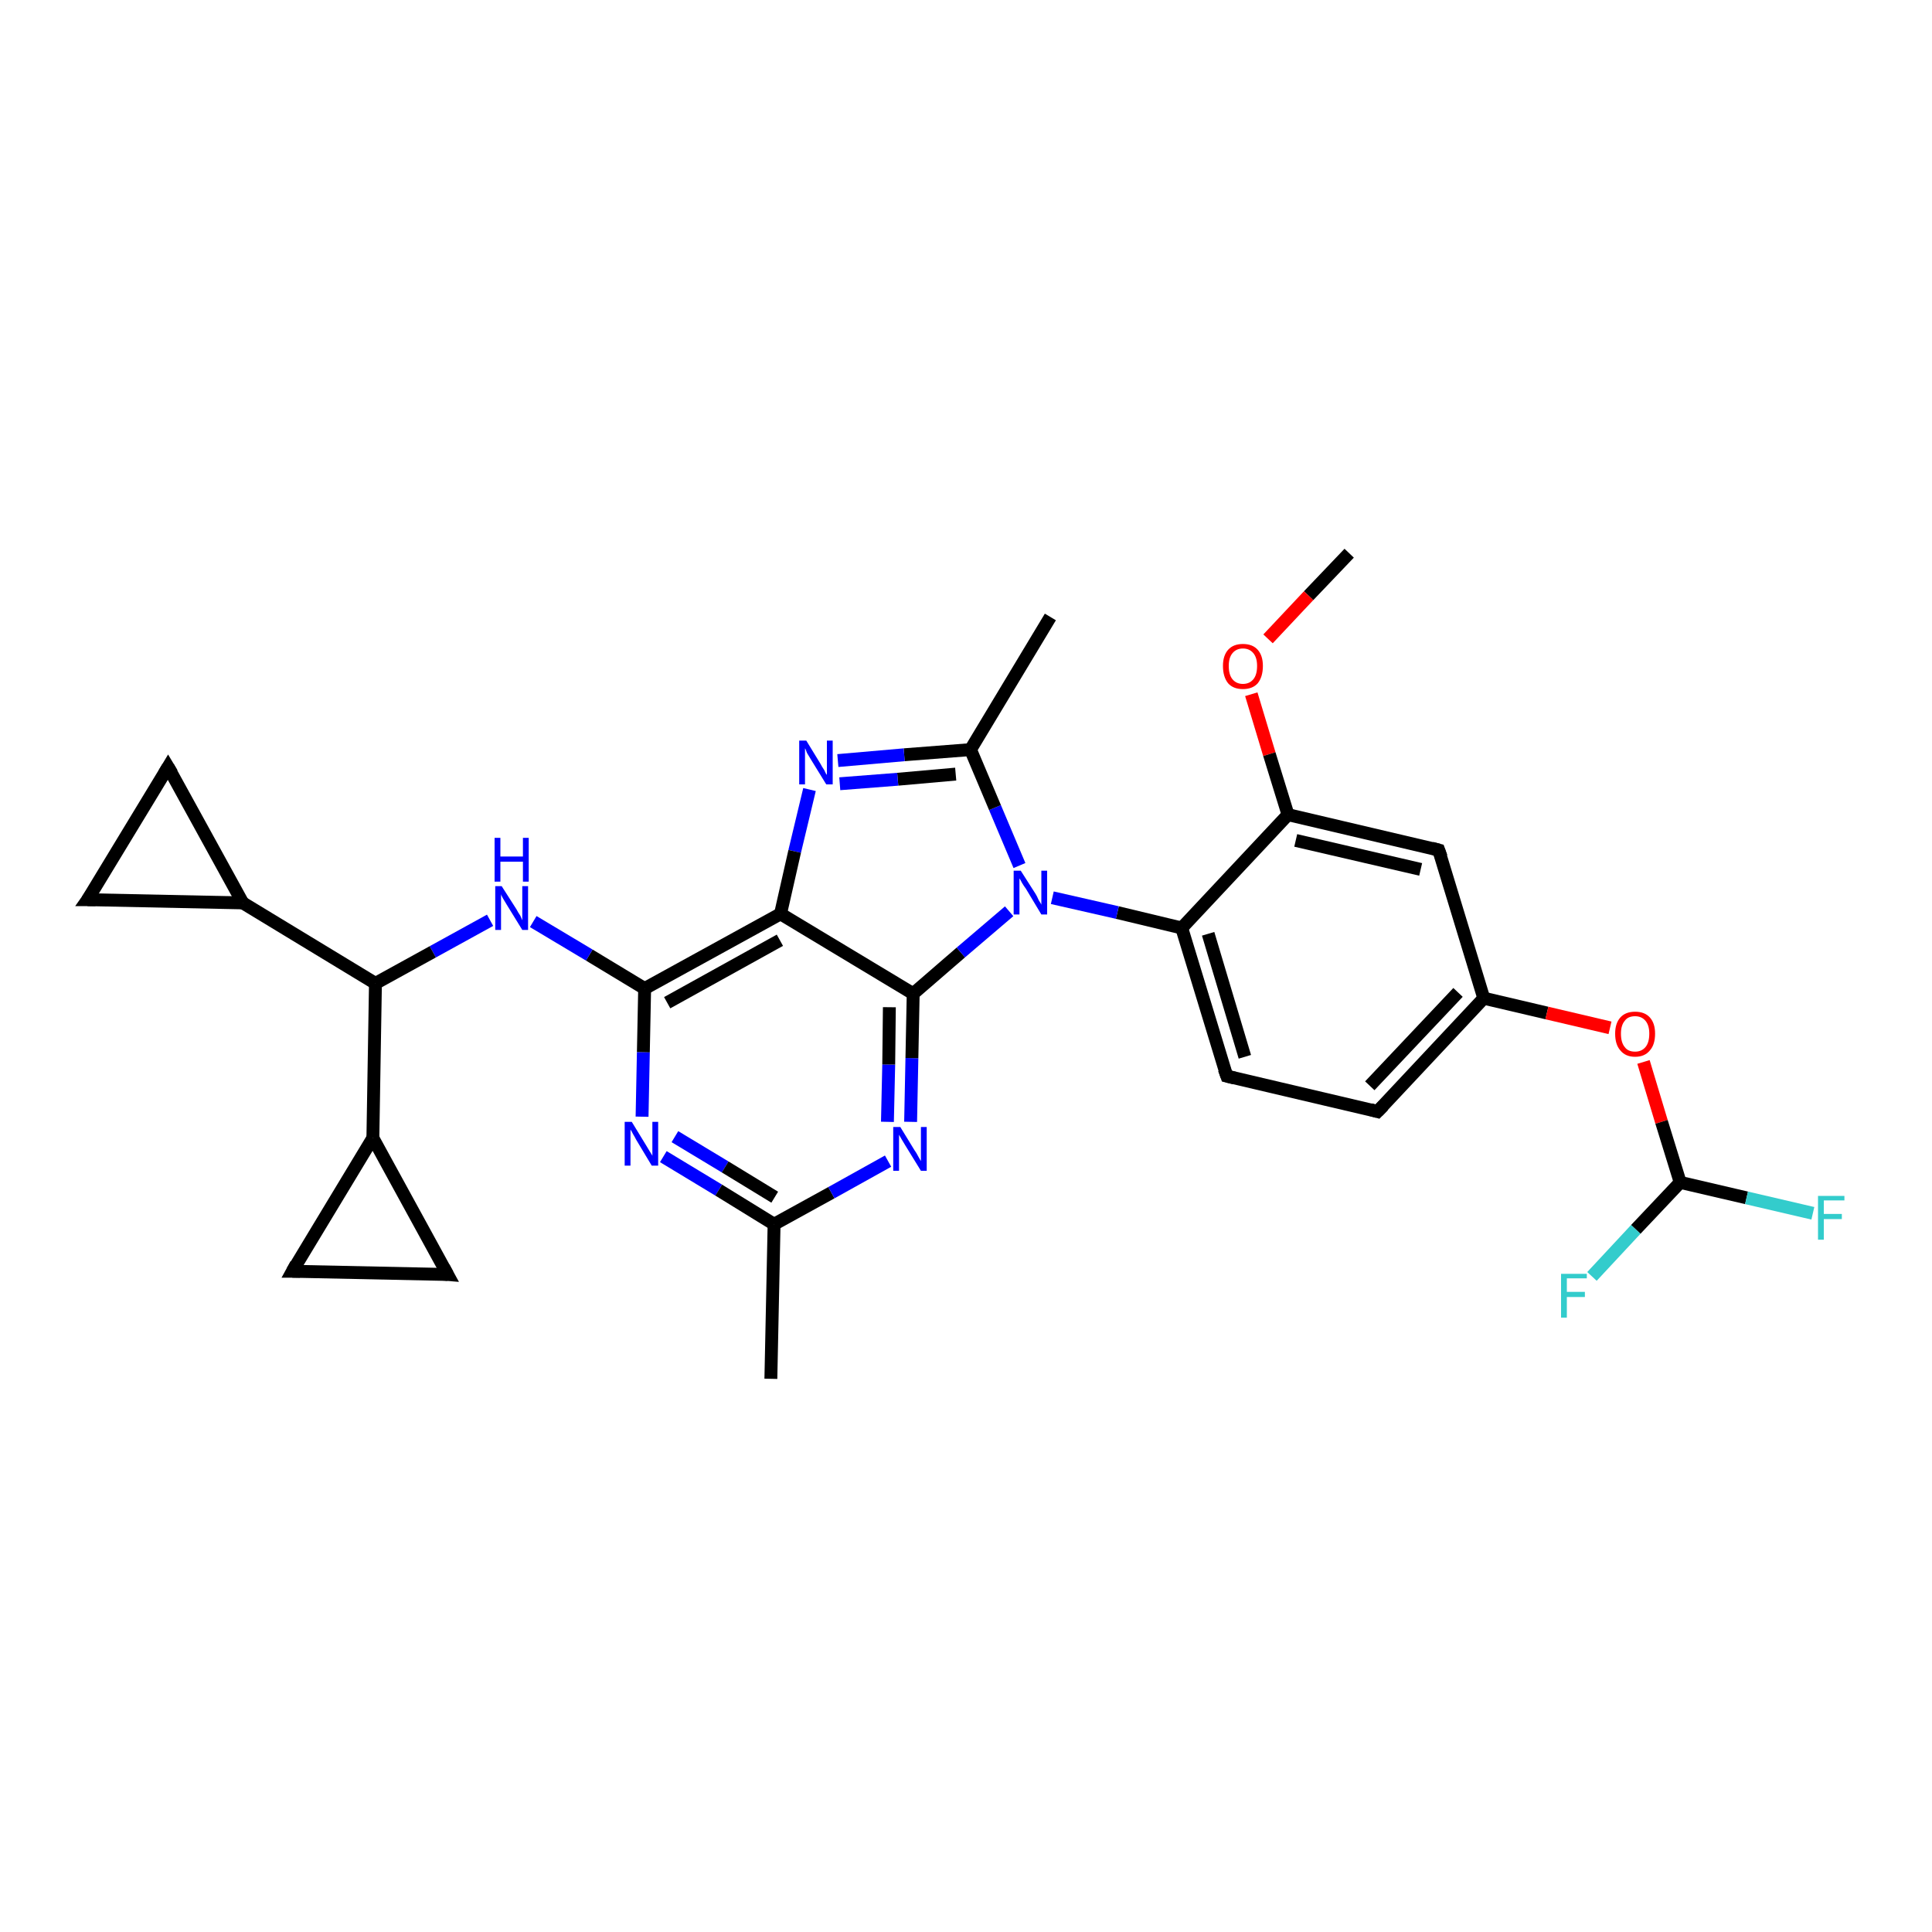 <?xml version='1.0' encoding='iso-8859-1'?>
<svg version='1.1' baseProfile='full'
              xmlns='http://www.w3.org/2000/svg'
                      xmlns:rdkit='http://www.rdkit.org/xml'
                      xmlns:xlink='http://www.w3.org/1999/xlink'
                  xml:space='preserve'
width='300px' height='300px' viewBox='0 0 300 300'>
<!-- END OF HEADER -->
<rect style='opacity:1.0;fill:#FFFFFF;stroke:none' width='300.0' height='300.0' x='0.0' y='0.0'> </rect>
<path class='bond-0 atom-0 atom-1' d='M 209.5,85.9 L 203.2,92.5' style='fill:none;fill-rule:evenodd;stroke:#000000;stroke-width:2.0px;stroke-linecap:butt;stroke-linejoin:miter;stroke-opacity:1' />
<path class='bond-0 atom-0 atom-1' d='M 203.2,92.5 L 196.9,99.2' style='fill:none;fill-rule:evenodd;stroke:#FF0000;stroke-width:2.0px;stroke-linecap:butt;stroke-linejoin:miter;stroke-opacity:1' />
<path class='bond-1 atom-1 atom-2' d='M 194.3,107.8 L 197.1,117.1' style='fill:none;fill-rule:evenodd;stroke:#FF0000;stroke-width:2.0px;stroke-linecap:butt;stroke-linejoin:miter;stroke-opacity:1' />
<path class='bond-1 atom-1 atom-2' d='M 197.1,117.1 L 200.0,126.5' style='fill:none;fill-rule:evenodd;stroke:#000000;stroke-width:2.0px;stroke-linecap:butt;stroke-linejoin:miter;stroke-opacity:1' />
<path class='bond-2 atom-2 atom-3' d='M 200.0,126.5 L 223.4,132.0' style='fill:none;fill-rule:evenodd;stroke:#000000;stroke-width:2.0px;stroke-linecap:butt;stroke-linejoin:miter;stroke-opacity:1' />
<path class='bond-2 atom-2 atom-3' d='M 201.2,130.5 L 220.6,135.0' style='fill:none;fill-rule:evenodd;stroke:#000000;stroke-width:2.0px;stroke-linecap:butt;stroke-linejoin:miter;stroke-opacity:1' />
<path class='bond-3 atom-3 atom-4' d='M 223.4,132.0 L 230.4,155.0' style='fill:none;fill-rule:evenodd;stroke:#000000;stroke-width:2.0px;stroke-linecap:butt;stroke-linejoin:miter;stroke-opacity:1' />
<path class='bond-4 atom-4 atom-5' d='M 230.4,155.0 L 240.2,157.3' style='fill:none;fill-rule:evenodd;stroke:#000000;stroke-width:2.0px;stroke-linecap:butt;stroke-linejoin:miter;stroke-opacity:1' />
<path class='bond-4 atom-4 atom-5' d='M 240.2,157.3 L 250.0,159.6' style='fill:none;fill-rule:evenodd;stroke:#FF0000;stroke-width:2.0px;stroke-linecap:butt;stroke-linejoin:miter;stroke-opacity:1' />
<path class='bond-5 atom-5 atom-6' d='M 255.2,164.9 L 258.0,174.2' style='fill:none;fill-rule:evenodd;stroke:#FF0000;stroke-width:2.0px;stroke-linecap:butt;stroke-linejoin:miter;stroke-opacity:1' />
<path class='bond-5 atom-5 atom-6' d='M 258.0,174.2 L 260.9,183.6' style='fill:none;fill-rule:evenodd;stroke:#000000;stroke-width:2.0px;stroke-linecap:butt;stroke-linejoin:miter;stroke-opacity:1' />
<path class='bond-6 atom-6 atom-7' d='M 260.9,183.6 L 271.2,186.0' style='fill:none;fill-rule:evenodd;stroke:#000000;stroke-width:2.0px;stroke-linecap:butt;stroke-linejoin:miter;stroke-opacity:1' />
<path class='bond-6 atom-6 atom-7' d='M 271.2,186.0 L 281.5,188.4' style='fill:none;fill-rule:evenodd;stroke:#33CCCC;stroke-width:2.0px;stroke-linecap:butt;stroke-linejoin:miter;stroke-opacity:1' />
<path class='bond-7 atom-6 atom-8' d='M 260.9,183.6 L 254.0,190.9' style='fill:none;fill-rule:evenodd;stroke:#000000;stroke-width:2.0px;stroke-linecap:butt;stroke-linejoin:miter;stroke-opacity:1' />
<path class='bond-7 atom-6 atom-8' d='M 254.0,190.9 L 247.2,198.2' style='fill:none;fill-rule:evenodd;stroke:#33CCCC;stroke-width:2.0px;stroke-linecap:butt;stroke-linejoin:miter;stroke-opacity:1' />
<path class='bond-8 atom-4 atom-9' d='M 230.4,155.0 L 213.9,172.6' style='fill:none;fill-rule:evenodd;stroke:#000000;stroke-width:2.0px;stroke-linecap:butt;stroke-linejoin:miter;stroke-opacity:1' />
<path class='bond-8 atom-4 atom-9' d='M 226.4,154.1 L 212.7,168.6' style='fill:none;fill-rule:evenodd;stroke:#000000;stroke-width:2.0px;stroke-linecap:butt;stroke-linejoin:miter;stroke-opacity:1' />
<path class='bond-9 atom-9 atom-10' d='M 213.9,172.6 L 190.5,167.1' style='fill:none;fill-rule:evenodd;stroke:#000000;stroke-width:2.0px;stroke-linecap:butt;stroke-linejoin:miter;stroke-opacity:1' />
<path class='bond-10 atom-10 atom-11' d='M 190.5,167.1 L 183.5,144.1' style='fill:none;fill-rule:evenodd;stroke:#000000;stroke-width:2.0px;stroke-linecap:butt;stroke-linejoin:miter;stroke-opacity:1' />
<path class='bond-10 atom-10 atom-11' d='M 193.3,164.1 L 187.6,145.0' style='fill:none;fill-rule:evenodd;stroke:#000000;stroke-width:2.0px;stroke-linecap:butt;stroke-linejoin:miter;stroke-opacity:1' />
<path class='bond-11 atom-11 atom-12' d='M 183.5,144.1 L 173.5,141.7' style='fill:none;fill-rule:evenodd;stroke:#000000;stroke-width:2.0px;stroke-linecap:butt;stroke-linejoin:miter;stroke-opacity:1' />
<path class='bond-11 atom-11 atom-12' d='M 173.5,141.7 L 163.4,139.4' style='fill:none;fill-rule:evenodd;stroke:#0000FF;stroke-width:2.0px;stroke-linecap:butt;stroke-linejoin:miter;stroke-opacity:1' />
<path class='bond-12 atom-12 atom-13' d='M 158.3,134.4 L 154.5,125.4' style='fill:none;fill-rule:evenodd;stroke:#0000FF;stroke-width:2.0px;stroke-linecap:butt;stroke-linejoin:miter;stroke-opacity:1' />
<path class='bond-12 atom-12 atom-13' d='M 154.5,125.4 L 150.7,116.4' style='fill:none;fill-rule:evenodd;stroke:#000000;stroke-width:2.0px;stroke-linecap:butt;stroke-linejoin:miter;stroke-opacity:1' />
<path class='bond-13 atom-13 atom-14' d='M 150.7,116.4 L 163.1,95.8' style='fill:none;fill-rule:evenodd;stroke:#000000;stroke-width:2.0px;stroke-linecap:butt;stroke-linejoin:miter;stroke-opacity:1' />
<path class='bond-14 atom-13 atom-15' d='M 150.7,116.4 L 140.4,117.2' style='fill:none;fill-rule:evenodd;stroke:#000000;stroke-width:2.0px;stroke-linecap:butt;stroke-linejoin:miter;stroke-opacity:1' />
<path class='bond-14 atom-13 atom-15' d='M 140.4,117.2 L 130.1,118.1' style='fill:none;fill-rule:evenodd;stroke:#0000FF;stroke-width:2.0px;stroke-linecap:butt;stroke-linejoin:miter;stroke-opacity:1' />
<path class='bond-14 atom-13 atom-15' d='M 148.4,120.2 L 139.4,121.0' style='fill:none;fill-rule:evenodd;stroke:#000000;stroke-width:2.0px;stroke-linecap:butt;stroke-linejoin:miter;stroke-opacity:1' />
<path class='bond-14 atom-13 atom-15' d='M 139.4,121.0 L 130.4,121.7' style='fill:none;fill-rule:evenodd;stroke:#0000FF;stroke-width:2.0px;stroke-linecap:butt;stroke-linejoin:miter;stroke-opacity:1' />
<path class='bond-15 atom-15 atom-16' d='M 125.7,122.6 L 123.4,132.2' style='fill:none;fill-rule:evenodd;stroke:#0000FF;stroke-width:2.0px;stroke-linecap:butt;stroke-linejoin:miter;stroke-opacity:1' />
<path class='bond-15 atom-15 atom-16' d='M 123.4,132.2 L 121.2,141.9' style='fill:none;fill-rule:evenodd;stroke:#000000;stroke-width:2.0px;stroke-linecap:butt;stroke-linejoin:miter;stroke-opacity:1' />
<path class='bond-16 atom-16 atom-17' d='M 121.2,141.9 L 100.1,153.5' style='fill:none;fill-rule:evenodd;stroke:#000000;stroke-width:2.0px;stroke-linecap:butt;stroke-linejoin:miter;stroke-opacity:1' />
<path class='bond-16 atom-16 atom-17' d='M 121.1,146.0 L 103.6,155.7' style='fill:none;fill-rule:evenodd;stroke:#000000;stroke-width:2.0px;stroke-linecap:butt;stroke-linejoin:miter;stroke-opacity:1' />
<path class='bond-17 atom-17 atom-18' d='M 100.1,153.5 L 91.5,148.3' style='fill:none;fill-rule:evenodd;stroke:#000000;stroke-width:2.0px;stroke-linecap:butt;stroke-linejoin:miter;stroke-opacity:1' />
<path class='bond-17 atom-17 atom-18' d='M 91.5,148.3 L 82.8,143.1' style='fill:none;fill-rule:evenodd;stroke:#0000FF;stroke-width:2.0px;stroke-linecap:butt;stroke-linejoin:miter;stroke-opacity:1' />
<path class='bond-18 atom-18 atom-19' d='M 76.1,142.9 L 67.2,147.8' style='fill:none;fill-rule:evenodd;stroke:#0000FF;stroke-width:2.0px;stroke-linecap:butt;stroke-linejoin:miter;stroke-opacity:1' />
<path class='bond-18 atom-18 atom-19' d='M 67.2,147.8 L 58.3,152.7' style='fill:none;fill-rule:evenodd;stroke:#000000;stroke-width:2.0px;stroke-linecap:butt;stroke-linejoin:miter;stroke-opacity:1' />
<path class='bond-19 atom-19 atom-20' d='M 58.3,152.7 L 37.7,140.2' style='fill:none;fill-rule:evenodd;stroke:#000000;stroke-width:2.0px;stroke-linecap:butt;stroke-linejoin:miter;stroke-opacity:1' />
<path class='bond-20 atom-20 atom-21' d='M 37.7,140.2 L 13.6,139.7' style='fill:none;fill-rule:evenodd;stroke:#000000;stroke-width:2.0px;stroke-linecap:butt;stroke-linejoin:miter;stroke-opacity:1' />
<path class='bond-21 atom-21 atom-22' d='M 13.6,139.7 L 26.1,119.1' style='fill:none;fill-rule:evenodd;stroke:#000000;stroke-width:2.0px;stroke-linecap:butt;stroke-linejoin:miter;stroke-opacity:1' />
<path class='bond-22 atom-19 atom-23' d='M 58.3,152.7 L 57.9,176.7' style='fill:none;fill-rule:evenodd;stroke:#000000;stroke-width:2.0px;stroke-linecap:butt;stroke-linejoin:miter;stroke-opacity:1' />
<path class='bond-23 atom-23 atom-24' d='M 57.9,176.7 L 69.5,197.9' style='fill:none;fill-rule:evenodd;stroke:#000000;stroke-width:2.0px;stroke-linecap:butt;stroke-linejoin:miter;stroke-opacity:1' />
<path class='bond-24 atom-24 atom-25' d='M 69.5,197.9 L 45.4,197.4' style='fill:none;fill-rule:evenodd;stroke:#000000;stroke-width:2.0px;stroke-linecap:butt;stroke-linejoin:miter;stroke-opacity:1' />
<path class='bond-25 atom-17 atom-26' d='M 100.1,153.5 L 99.9,163.4' style='fill:none;fill-rule:evenodd;stroke:#000000;stroke-width:2.0px;stroke-linecap:butt;stroke-linejoin:miter;stroke-opacity:1' />
<path class='bond-25 atom-17 atom-26' d='M 99.9,163.4 L 99.7,173.4' style='fill:none;fill-rule:evenodd;stroke:#0000FF;stroke-width:2.0px;stroke-linecap:butt;stroke-linejoin:miter;stroke-opacity:1' />
<path class='bond-26 atom-26 atom-27' d='M 103.0,179.6 L 111.6,184.8' style='fill:none;fill-rule:evenodd;stroke:#0000FF;stroke-width:2.0px;stroke-linecap:butt;stroke-linejoin:miter;stroke-opacity:1' />
<path class='bond-26 atom-26 atom-27' d='M 111.6,184.8 L 120.2,190.1' style='fill:none;fill-rule:evenodd;stroke:#000000;stroke-width:2.0px;stroke-linecap:butt;stroke-linejoin:miter;stroke-opacity:1' />
<path class='bond-26 atom-26 atom-27' d='M 104.8,176.5 L 112.6,181.2' style='fill:none;fill-rule:evenodd;stroke:#0000FF;stroke-width:2.0px;stroke-linecap:butt;stroke-linejoin:miter;stroke-opacity:1' />
<path class='bond-26 atom-26 atom-27' d='M 112.6,181.2 L 120.3,185.9' style='fill:none;fill-rule:evenodd;stroke:#000000;stroke-width:2.0px;stroke-linecap:butt;stroke-linejoin:miter;stroke-opacity:1' />
<path class='bond-27 atom-27 atom-28' d='M 120.2,190.1 L 119.7,214.1' style='fill:none;fill-rule:evenodd;stroke:#000000;stroke-width:2.0px;stroke-linecap:butt;stroke-linejoin:miter;stroke-opacity:1' />
<path class='bond-28 atom-27 atom-29' d='M 120.2,190.1 L 129.1,185.2' style='fill:none;fill-rule:evenodd;stroke:#000000;stroke-width:2.0px;stroke-linecap:butt;stroke-linejoin:miter;stroke-opacity:1' />
<path class='bond-28 atom-27 atom-29' d='M 129.1,185.2 L 137.9,180.3' style='fill:none;fill-rule:evenodd;stroke:#0000FF;stroke-width:2.0px;stroke-linecap:butt;stroke-linejoin:miter;stroke-opacity:1' />
<path class='bond-29 atom-29 atom-30' d='M 141.4,174.2 L 141.6,164.3' style='fill:none;fill-rule:evenodd;stroke:#0000FF;stroke-width:2.0px;stroke-linecap:butt;stroke-linejoin:miter;stroke-opacity:1' />
<path class='bond-29 atom-29 atom-30' d='M 141.6,164.3 L 141.8,154.3' style='fill:none;fill-rule:evenodd;stroke:#000000;stroke-width:2.0px;stroke-linecap:butt;stroke-linejoin:miter;stroke-opacity:1' />
<path class='bond-29 atom-29 atom-30' d='M 137.8,174.2 L 138.0,165.3' style='fill:none;fill-rule:evenodd;stroke:#0000FF;stroke-width:2.0px;stroke-linecap:butt;stroke-linejoin:miter;stroke-opacity:1' />
<path class='bond-29 atom-29 atom-30' d='M 138.0,165.3 L 138.1,156.4' style='fill:none;fill-rule:evenodd;stroke:#000000;stroke-width:2.0px;stroke-linecap:butt;stroke-linejoin:miter;stroke-opacity:1' />
<path class='bond-30 atom-11 atom-2' d='M 183.5,144.1 L 200.0,126.5' style='fill:none;fill-rule:evenodd;stroke:#000000;stroke-width:2.0px;stroke-linecap:butt;stroke-linejoin:miter;stroke-opacity:1' />
<path class='bond-31 atom-30 atom-12' d='M 141.8,154.3 L 149.2,147.9' style='fill:none;fill-rule:evenodd;stroke:#000000;stroke-width:2.0px;stroke-linecap:butt;stroke-linejoin:miter;stroke-opacity:1' />
<path class='bond-31 atom-30 atom-12' d='M 149.2,147.9 L 156.7,141.5' style='fill:none;fill-rule:evenodd;stroke:#0000FF;stroke-width:2.0px;stroke-linecap:butt;stroke-linejoin:miter;stroke-opacity:1' />
<path class='bond-32 atom-30 atom-16' d='M 141.8,154.3 L 121.2,141.9' style='fill:none;fill-rule:evenodd;stroke:#000000;stroke-width:2.0px;stroke-linecap:butt;stroke-linejoin:miter;stroke-opacity:1' />
<path class='bond-33 atom-22 atom-20' d='M 26.1,119.1 L 37.7,140.2' style='fill:none;fill-rule:evenodd;stroke:#000000;stroke-width:2.0px;stroke-linecap:butt;stroke-linejoin:miter;stroke-opacity:1' />
<path class='bond-34 atom-25 atom-23' d='M 45.4,197.4 L 57.9,176.7' style='fill:none;fill-rule:evenodd;stroke:#000000;stroke-width:2.0px;stroke-linecap:butt;stroke-linejoin:miter;stroke-opacity:1' />
<path d='M 222.3,131.7 L 223.4,132.0 L 223.8,133.1' style='fill:none;stroke:#000000;stroke-width:2.0px;stroke-linecap:butt;stroke-linejoin:miter;stroke-opacity:1;' />
<path d='M 214.8,171.7 L 213.9,172.6 L 212.8,172.3' style='fill:none;stroke:#000000;stroke-width:2.0px;stroke-linecap:butt;stroke-linejoin:miter;stroke-opacity:1;' />
<path d='M 191.7,167.4 L 190.5,167.1 L 190.1,166.0' style='fill:none;stroke:#000000;stroke-width:2.0px;stroke-linecap:butt;stroke-linejoin:miter;stroke-opacity:1;' />
<path d='M 14.8,139.7 L 13.6,139.7 L 14.3,138.7' style='fill:none;stroke:#000000;stroke-width:2.0px;stroke-linecap:butt;stroke-linejoin:miter;stroke-opacity:1;' />
<path d='M 25.5,120.1 L 26.1,119.1 L 26.7,120.1' style='fill:none;stroke:#000000;stroke-width:2.0px;stroke-linecap:butt;stroke-linejoin:miter;stroke-opacity:1;' />
<path d='M 68.9,196.8 L 69.5,197.9 L 68.3,197.8' style='fill:none;stroke:#000000;stroke-width:2.0px;stroke-linecap:butt;stroke-linejoin:miter;stroke-opacity:1;' />
<path d='M 46.6,197.4 L 45.4,197.4 L 46.0,196.3' style='fill:none;stroke:#000000;stroke-width:2.0px;stroke-linecap:butt;stroke-linejoin:miter;stroke-opacity:1;' />
<path class='atom-1' d='M 189.9 103.4
Q 189.9 101.8, 190.7 100.9
Q 191.5 100.0, 193.0 100.0
Q 194.5 100.0, 195.3 100.9
Q 196.1 101.8, 196.1 103.4
Q 196.1 105.1, 195.3 106.1
Q 194.5 107.0, 193.0 107.0
Q 191.5 107.0, 190.7 106.1
Q 189.9 105.1, 189.9 103.4
M 193.0 106.2
Q 194.0 106.2, 194.6 105.5
Q 195.2 104.8, 195.2 103.4
Q 195.2 102.1, 194.6 101.4
Q 194.0 100.7, 193.0 100.7
Q 192.0 100.7, 191.4 101.4
Q 190.8 102.1, 190.8 103.4
Q 190.8 104.8, 191.4 105.5
Q 192.0 106.2, 193.0 106.2
' fill='#FF0000'/>
<path class='atom-5' d='M 250.8 160.5
Q 250.8 158.9, 251.6 158.0
Q 252.4 157.1, 253.9 157.1
Q 255.4 157.1, 256.2 158.0
Q 257.0 158.9, 257.0 160.5
Q 257.0 162.2, 256.2 163.1
Q 255.4 164.1, 253.9 164.1
Q 252.4 164.1, 251.6 163.1
Q 250.8 162.2, 250.8 160.5
M 253.9 163.3
Q 254.9 163.3, 255.5 162.6
Q 256.1 161.9, 256.1 160.5
Q 256.1 159.2, 255.5 158.5
Q 254.9 157.8, 253.9 157.8
Q 252.8 157.8, 252.3 158.5
Q 251.7 159.2, 251.7 160.5
Q 251.7 161.9, 252.3 162.6
Q 252.8 163.3, 253.9 163.3
' fill='#FF0000'/>
<path class='atom-7' d='M 282.3 185.7
L 286.4 185.7
L 286.4 186.4
L 283.2 186.4
L 283.2 188.5
L 286.0 188.5
L 286.0 189.3
L 283.2 189.3
L 283.2 192.5
L 282.3 192.5
L 282.3 185.7
' fill='#33CCCC'/>
<path class='atom-8' d='M 242.4 197.8
L 246.4 197.8
L 246.4 198.5
L 243.3 198.5
L 243.3 200.6
L 246.1 200.6
L 246.1 201.4
L 243.3 201.4
L 243.3 204.6
L 242.4 204.6
L 242.4 197.8
' fill='#33CCCC'/>
<path class='atom-12' d='M 158.5 135.2
L 160.8 138.8
Q 161.0 139.1, 161.3 139.8
Q 161.7 140.4, 161.7 140.5
L 161.7 135.2
L 162.6 135.2
L 162.6 142.0
L 161.7 142.0
L 159.3 138.0
Q 159.0 137.6, 158.7 137.1
Q 158.4 136.5, 158.3 136.4
L 158.3 142.0
L 157.4 142.0
L 157.4 135.2
L 158.5 135.2
' fill='#0000FF'/>
<path class='atom-15' d='M 125.2 115.0
L 127.4 118.6
Q 127.6 119.0, 128.0 119.6
Q 128.3 120.3, 128.4 120.3
L 128.4 115.0
L 129.3 115.0
L 129.3 121.8
L 128.3 121.8
L 125.9 117.9
Q 125.6 117.4, 125.3 116.9
Q 125.1 116.3, 125.0 116.2
L 125.0 121.8
L 124.1 121.8
L 124.1 115.0
L 125.2 115.0
' fill='#0000FF'/>
<path class='atom-18' d='M 77.9 137.6
L 80.2 141.2
Q 80.4 141.6, 80.8 142.2
Q 81.1 142.9, 81.1 142.9
L 81.1 137.6
L 82.0 137.6
L 82.0 144.4
L 81.1 144.4
L 78.7 140.5
Q 78.4 140.0, 78.1 139.5
Q 77.8 139.0, 77.8 138.8
L 77.8 144.4
L 76.9 144.4
L 76.9 137.6
L 77.9 137.6
' fill='#0000FF'/>
<path class='atom-18' d='M 76.8 130.1
L 77.7 130.1
L 77.7 133.0
L 81.2 133.0
L 81.2 130.1
L 82.1 130.1
L 82.1 136.9
L 81.2 136.9
L 81.2 133.8
L 77.7 133.8
L 77.7 136.9
L 76.8 136.9
L 76.8 130.1
' fill='#0000FF'/>
<path class='atom-26' d='M 98.1 174.2
L 100.3 177.8
Q 100.5 178.1, 100.9 178.8
Q 101.3 179.4, 101.3 179.5
L 101.3 174.2
L 102.2 174.2
L 102.2 181.0
L 101.2 181.0
L 98.8 177.0
Q 98.6 176.6, 98.3 176.1
Q 98.0 175.5, 97.9 175.4
L 97.9 181.0
L 97.0 181.0
L 97.0 174.2
L 98.1 174.2
' fill='#0000FF'/>
<path class='atom-29' d='M 139.8 175.0
L 142.0 178.6
Q 142.3 179.0, 142.6 179.6
Q 143.0 180.3, 143.0 180.3
L 143.0 175.0
L 143.9 175.0
L 143.9 181.8
L 143.0 181.8
L 140.6 177.9
Q 140.3 177.4, 140.0 176.9
Q 139.7 176.4, 139.6 176.2
L 139.6 181.8
L 138.7 181.8
L 138.7 175.0
L 139.8 175.0
' fill='#0000FF'/>
</svg>
